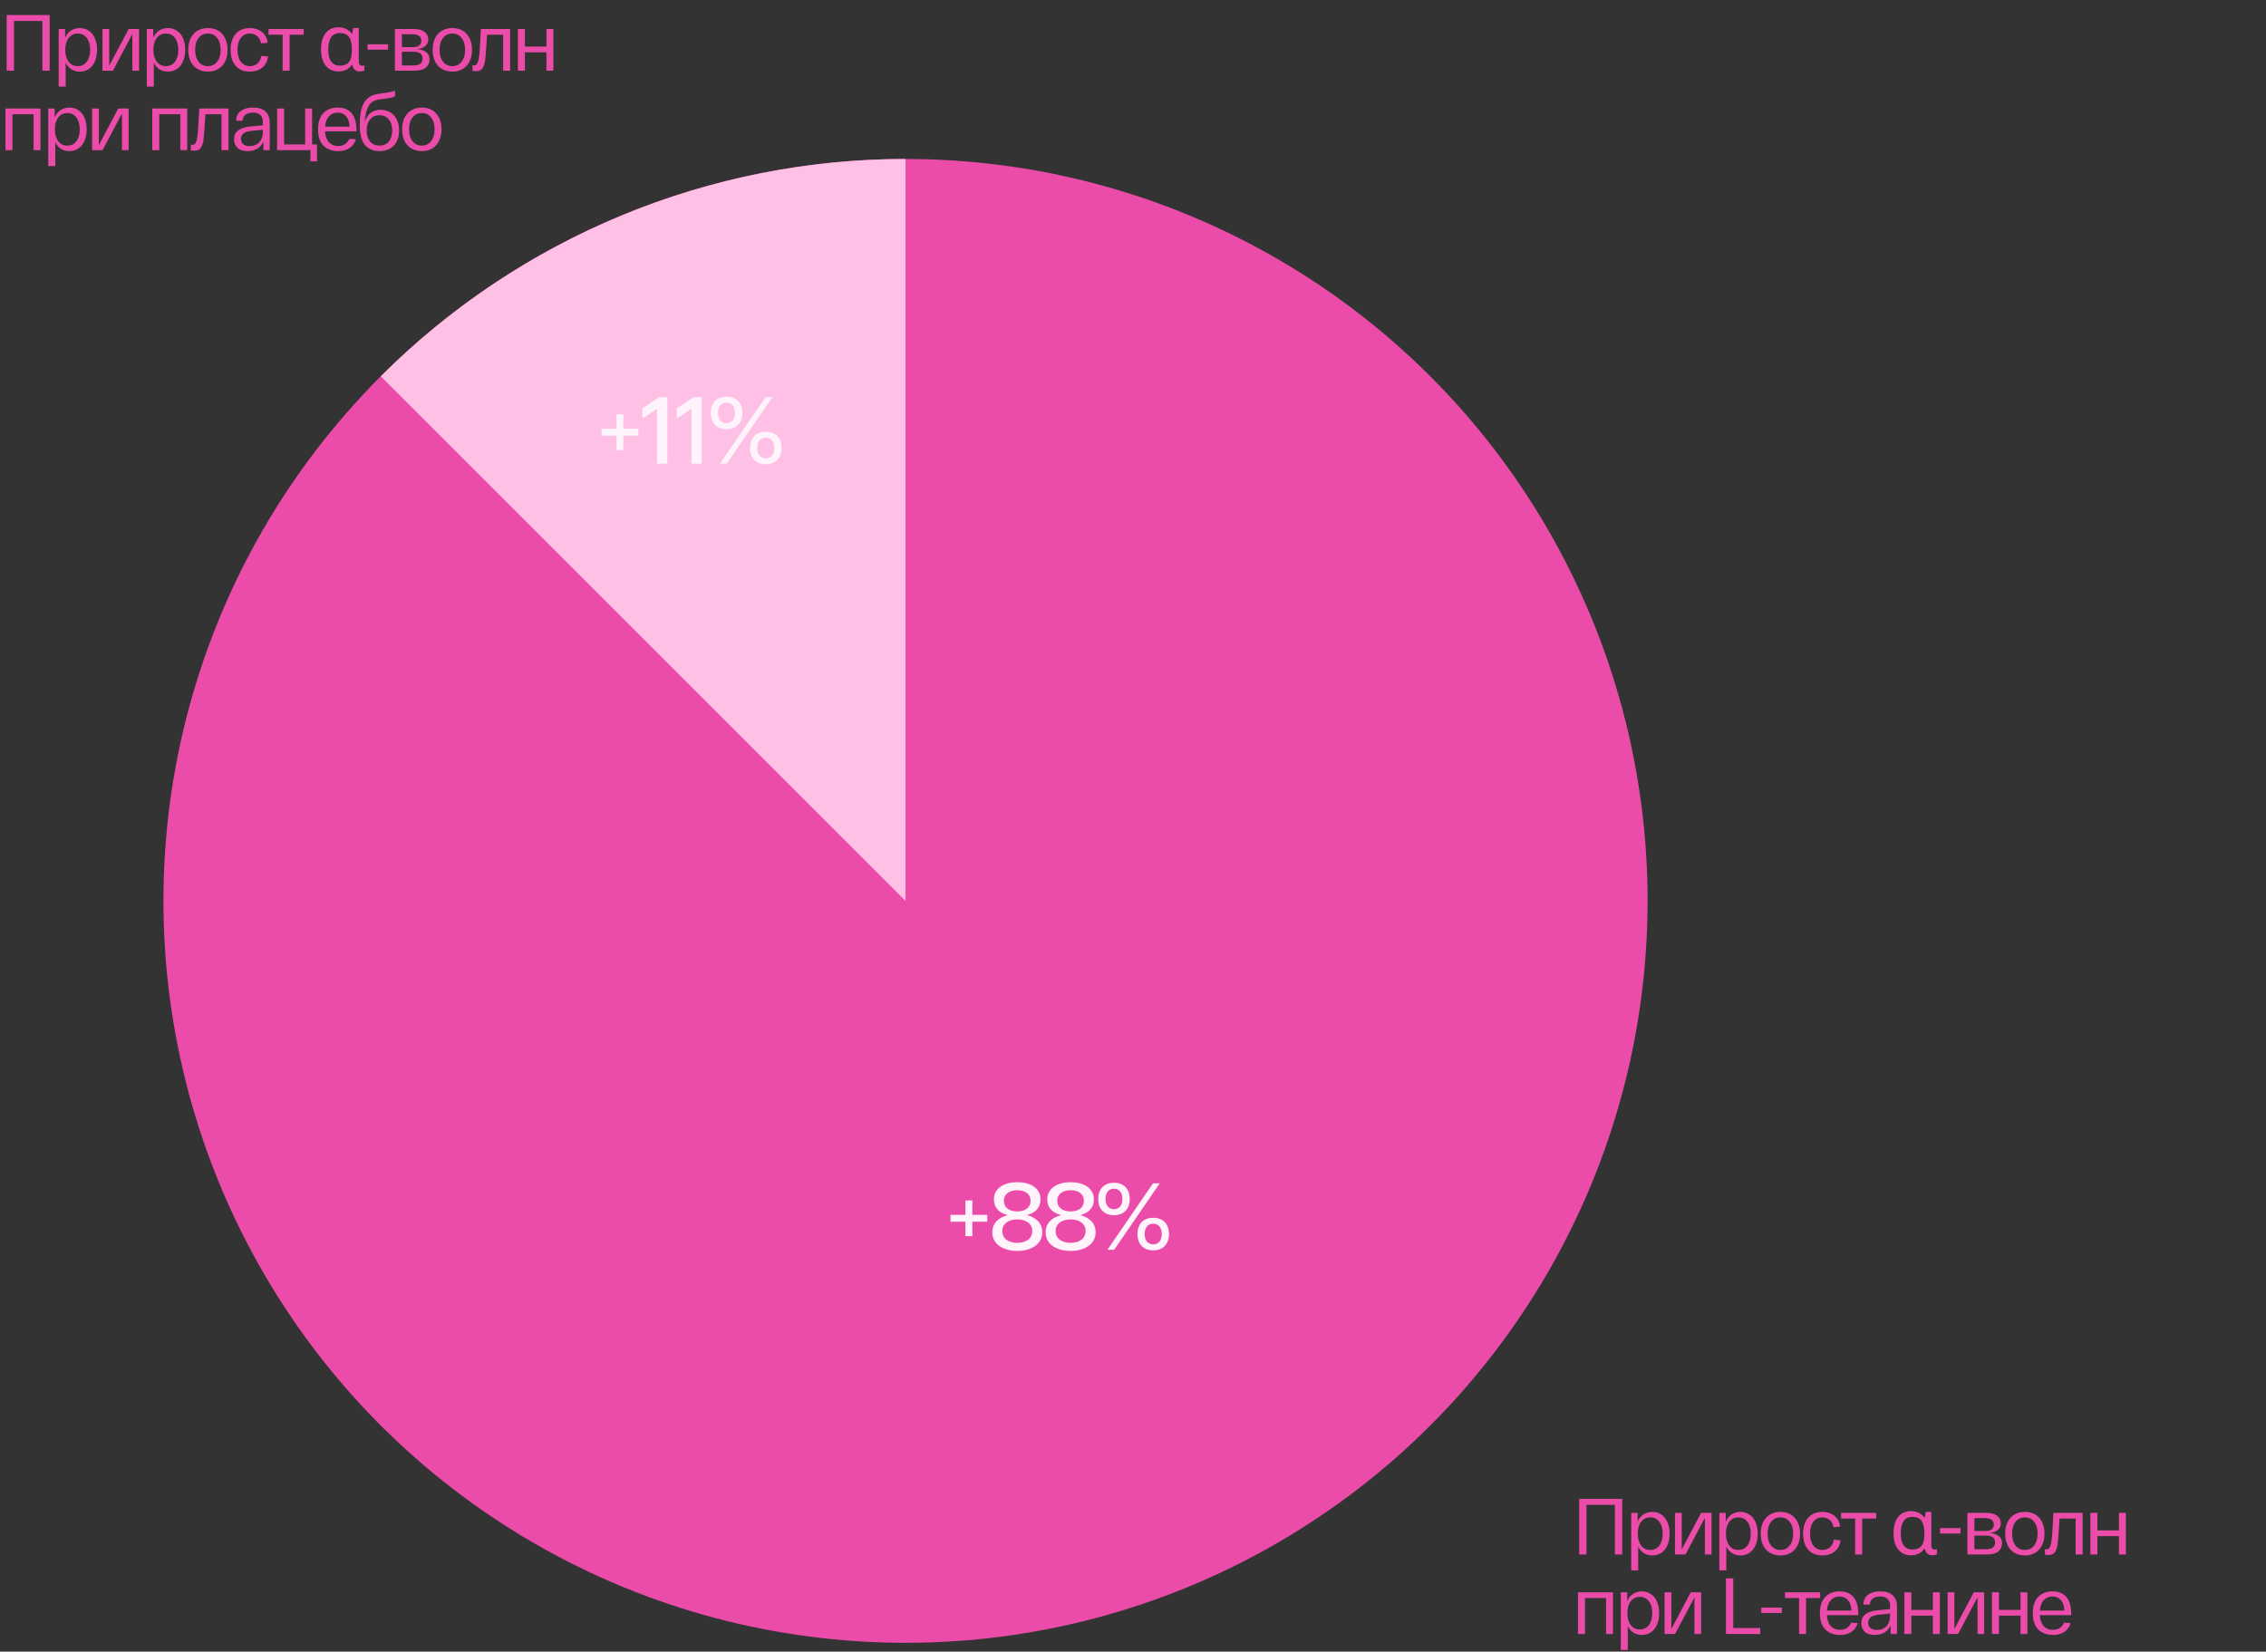 <?xml version="1.0" encoding="UTF-8"?> <svg xmlns="http://www.w3.org/2000/svg" width="513" height="374" viewBox="0 0 513 374" fill="none"><rect x="0" y="0" width="513" height="374" fill="#333333" stroke="none"/><circle cx="205" cy="204" r="168" fill="#EB4CA9"></circle><path d="M205 36C182.938 36 161.092 40.345 140.709 48.788C120.326 57.231 101.806 69.606 86.206 85.206L205 204L205 36Z" fill="#FFC0E5"></path><path d="M11.25 16H9.594V4.75H3.168V16H1.512V3.4H11.25V16ZM13.284 6.568H14.742V8.584C15.03 7.876 15.462 7.33 16.038 6.946C16.626 6.55 17.298 6.352 18.054 6.352C18.822 6.352 19.5 6.55 20.088 6.946C20.688 7.33 21.15 7.894 21.474 8.638C21.81 9.382 21.978 10.264 21.978 11.284C21.978 12.304 21.81 13.186 21.474 13.93C21.15 14.674 20.688 15.244 20.088 15.64C19.5 16.024 18.822 16.216 18.054 16.216C17.346 16.216 16.716 16.042 16.164 15.694C15.612 15.346 15.18 14.848 14.868 14.2V19.6H13.284V6.568ZM14.778 11.284C14.778 12.4 15.03 13.294 15.534 13.966C16.05 14.638 16.74 14.974 17.604 14.974C18.468 14.974 19.152 14.638 19.656 13.966C20.16 13.294 20.412 12.4 20.412 11.284C20.412 10.168 20.16 9.274 19.656 8.602C19.152 7.93 18.468 7.594 17.604 7.594C16.74 7.594 16.05 7.93 15.534 8.602C15.03 9.274 14.778 10.168 14.778 11.284ZM31.479 6.568V16H29.966V7.702L25.575 16H23.198V6.568H24.729V14.866L29.12 6.568H31.479ZM33.236 6.568H34.694V8.584C34.982 7.876 35.414 7.33 35.99 6.946C36.578 6.55 37.25 6.352 38.006 6.352C38.774 6.352 39.452 6.55 40.04 6.946C40.64 7.33 41.102 7.894 41.426 8.638C41.762 9.382 41.93 10.264 41.93 11.284C41.93 12.304 41.762 13.186 41.426 13.93C41.102 14.674 40.64 15.244 40.04 15.64C39.452 16.024 38.774 16.216 38.006 16.216C37.298 16.216 36.668 16.042 36.116 15.694C35.564 15.346 35.132 14.848 34.82 14.2V19.6H33.236V6.568ZM34.73 11.284C34.73 12.4 34.982 13.294 35.486 13.966C36.002 14.638 36.692 14.974 37.556 14.974C38.42 14.974 39.104 14.638 39.608 13.966C40.112 13.294 40.364 12.4 40.364 11.284C40.364 10.168 40.112 9.274 39.608 8.602C39.104 7.93 38.42 7.594 37.556 7.594C36.692 7.594 36.002 7.93 35.486 8.602C34.982 9.274 34.73 10.168 34.73 11.284ZM42.611 11.284C42.611 10.276 42.791 9.4 43.151 8.656C43.523 7.912 44.045 7.342 44.717 6.946C45.389 6.55 46.175 6.352 47.075 6.352C47.975 6.352 48.755 6.55 49.415 6.946C50.087 7.342 50.603 7.912 50.963 8.656C51.335 9.4 51.521 10.276 51.521 11.284C51.521 12.292 51.335 13.168 50.963 13.912C50.603 14.656 50.087 15.226 49.415 15.622C48.755 16.018 47.975 16.216 47.075 16.216C46.175 16.216 45.389 16.018 44.717 15.622C44.045 15.226 43.523 14.656 43.151 13.912C42.791 13.168 42.611 12.292 42.611 11.284ZM44.177 11.284C44.177 12.4 44.435 13.294 44.951 13.966C45.479 14.638 46.187 14.974 47.075 14.974C47.951 14.974 48.647 14.638 49.163 13.966C49.691 13.294 49.955 12.4 49.955 11.284C49.955 10.168 49.691 9.274 49.163 8.602C48.647 7.93 47.951 7.594 47.075 7.594C46.187 7.594 45.479 7.93 44.951 8.602C44.435 9.274 44.177 10.168 44.177 11.284ZM52.209 11.284C52.209 9.712 52.599 8.5 53.379 7.648C54.159 6.784 55.215 6.352 56.547 6.352C57.627 6.352 58.533 6.64 59.265 7.216C60.009 7.792 60.453 8.614 60.597 9.682L59.085 9.826C58.965 9.094 58.671 8.542 58.203 8.17C57.747 7.786 57.195 7.594 56.547 7.594C55.707 7.594 55.035 7.924 54.531 8.584C54.027 9.232 53.775 10.132 53.775 11.284C53.775 12.436 54.027 13.342 54.531 14.002C55.047 14.65 55.731 14.974 56.583 14.974C57.255 14.974 57.819 14.776 58.275 14.38C58.743 13.972 59.043 13.396 59.175 12.652L60.687 12.778C60.543 13.87 60.099 14.716 59.355 15.316C58.611 15.916 57.687 16.216 56.583 16.216C55.227 16.216 54.159 15.79 53.379 14.938C52.599 14.086 52.209 12.868 52.209 11.284ZM60.799 6.568H68.755V7.864H65.569V16H63.985V7.864H60.799V6.568ZM76.603 16.18C75.835 16.18 75.157 15.994 74.569 15.622C73.981 15.25 73.519 14.698 73.183 13.966C72.847 13.222 72.679 12.304 72.679 11.212C72.679 9.58 73.033 8.332 73.741 7.468C74.461 6.604 75.439 6.172 76.675 6.172C77.131 6.172 77.545 6.238 77.917 6.37C78.289 6.49 78.619 6.664 78.907 6.892C79.207 7.108 79.459 7.366 79.663 7.666H79.735L79.969 6.352H81.229V13.876C81.229 14.248 81.301 14.512 81.445 14.668C81.589 14.812 81.763 14.884 81.967 14.884C82.063 14.884 82.165 14.872 82.273 14.848C82.381 14.824 82.459 14.806 82.507 14.794V15.946C82.447 15.982 82.363 16.018 82.255 16.054C82.147 16.09 82.027 16.12 81.895 16.144C81.763 16.168 81.631 16.18 81.499 16.18C81.055 16.18 80.683 16.072 80.383 15.856C80.095 15.64 79.885 15.256 79.753 14.704H79.627C79.435 14.992 79.195 15.25 78.907 15.478C78.619 15.694 78.283 15.868 77.899 16C77.515 16.12 77.083 16.18 76.603 16.18ZM76.927 14.866C77.587 14.866 78.115 14.74 78.511 14.488C78.919 14.236 79.213 13.846 79.393 13.318C79.573 12.79 79.663 12.118 79.663 11.302V11.194C79.663 9.994 79.459 9.076 79.051 8.44C78.655 7.804 77.941 7.486 76.909 7.486C76.033 7.486 75.379 7.81 74.947 8.458C74.527 9.094 74.317 10.018 74.317 11.23C74.317 12.43 74.539 13.336 74.983 13.948C75.427 14.56 76.075 14.866 76.927 14.866ZM87.854 10.024V11.248H83.21V10.024H87.854ZM94.479 11.14C95.331 11.212 96.003 11.434 96.495 11.806C96.999 12.178 97.251 12.724 97.251 13.444C97.251 14.188 96.981 14.8 96.441 15.28C95.901 15.76 95.037 16 93.849 16H89.403V6.568H93.633C94.725 6.568 95.553 6.784 96.117 7.216C96.681 7.648 96.963 8.224 96.963 8.944C96.963 9.52 96.759 10 96.351 10.384C95.955 10.768 95.331 11.02 94.479 11.14ZM90.987 10.672H93.507C94.143 10.672 94.611 10.54 94.911 10.276C95.223 10.012 95.379 9.658 95.379 9.214C95.379 8.758 95.217 8.404 94.893 8.152C94.581 7.888 94.089 7.756 93.417 7.756H90.987V10.672ZM93.669 14.812C95.001 14.812 95.667 14.29 95.667 13.246C95.667 12.226 94.971 11.716 93.579 11.716H90.987V14.812H93.669ZM97.952 11.284C97.952 10.276 98.132 9.4 98.492 8.656C98.864 7.912 99.386 7.342 100.058 6.946C100.73 6.55 101.516 6.352 102.416 6.352C103.316 6.352 104.096 6.55 104.756 6.946C105.428 7.342 105.944 7.912 106.304 8.656C106.676 9.4 106.862 10.276 106.862 11.284C106.862 12.292 106.676 13.168 106.304 13.912C105.944 14.656 105.428 15.226 104.756 15.622C104.096 16.018 103.316 16.216 102.416 16.216C101.516 16.216 100.73 16.018 100.058 15.622C99.386 15.226 98.864 14.656 98.492 13.912C98.132 13.168 97.952 12.292 97.952 11.284ZM99.518 11.284C99.518 12.4 99.776 13.294 100.292 13.966C100.82 14.638 101.528 14.974 102.416 14.974C103.292 14.974 103.988 14.638 104.504 13.966C105.032 13.294 105.296 12.4 105.296 11.284C105.296 10.168 105.032 9.274 104.504 8.602C103.988 7.93 103.292 7.594 102.416 7.594C101.528 7.594 100.82 7.93 100.292 8.602C99.776 9.274 99.518 10.168 99.518 11.284ZM115.493 6.568V16H113.909V7.864H110.273C110.153 9.616 110.105 10.33 110.129 10.006C110.033 11.674 109.931 12.904 109.823 13.696C109.715 14.476 109.505 15.076 109.193 15.496C108.881 15.916 108.395 16.126 107.735 16.126C107.555 16.126 107.297 16.102 106.961 16.054V14.794C107.081 14.806 107.225 14.812 107.393 14.812C107.729 14.812 107.981 14.584 108.149 14.128C108.329 13.66 108.455 13.036 108.527 12.256C108.599 11.476 108.677 10.27 108.761 8.638L108.869 6.568H115.493ZM117.249 6.568H118.833V10.546H123.711V6.568H125.277V16H123.711V11.842H118.833V16H117.249V6.568ZM1.242 24.568H9.162V34H7.596V25.864H2.826V34H1.242V24.568ZM10.928 24.568H12.386V26.584C12.674 25.876 13.106 25.33 13.682 24.946C14.27 24.55 14.942 24.352 15.698 24.352C16.466 24.352 17.144 24.55 17.732 24.946C18.332 25.33 18.794 25.894 19.118 26.638C19.454 27.382 19.622 28.264 19.622 29.284C19.622 30.304 19.454 31.186 19.118 31.93C18.794 32.674 18.332 33.244 17.732 33.64C17.144 34.024 16.466 34.216 15.698 34.216C14.99 34.216 14.36 34.042 13.808 33.694C13.256 33.346 12.824 32.848 12.512 32.2V37.6H10.928V24.568ZM12.422 29.284C12.422 30.4 12.674 31.294 13.178 31.966C13.694 32.638 14.384 32.974 15.248 32.974C16.112 32.974 16.796 32.638 17.3 31.966C17.804 31.294 18.056 30.4 18.056 29.284C18.056 28.168 17.804 27.274 17.3 26.602C16.796 25.93 16.112 25.594 15.248 25.594C14.384 25.594 13.694 25.93 13.178 26.602C12.674 27.274 12.422 28.168 12.422 29.284ZM29.123 24.568V34H27.611V25.702L23.219 34H20.843V24.568H22.373V32.866L26.765 24.568H29.123ZM34.468 24.568H42.388V34H40.822V25.864H36.051V34H34.468V24.568ZM51.732 24.568V34H50.148V25.864H46.512C46.392 27.616 46.344 28.33 46.368 28.006C46.272 29.674 46.17 30.904 46.062 31.696C45.954 32.476 45.744 33.076 45.432 33.496C45.12 33.916 44.634 34.126 43.974 34.126C43.794 34.126 43.536 34.102 43.2 34.054V32.794C43.32 32.806 43.464 32.812 43.632 32.812C43.968 32.812 44.22 32.584 44.388 32.128C44.568 31.66 44.694 31.036 44.766 30.256C44.838 29.476 44.916 28.27 45 26.638L45.108 24.568H51.732ZM52.984 31.534C52.984 30.67 53.296 30.004 53.92 29.536C54.544 29.056 55.468 28.756 56.692 28.636L59.5 28.366V27.466C59.5 26.89 59.314 26.422 58.942 26.062C58.582 25.69 58.042 25.504 57.322 25.504C56.626 25.504 56.056 25.654 55.612 25.954C55.18 26.254 54.946 26.716 54.91 27.34H53.452C53.488 26.32 53.854 25.57 54.55 25.09C55.246 24.598 56.152 24.352 57.268 24.352C58.504 24.352 59.446 24.646 60.094 25.234C60.742 25.822 61.066 26.668 61.066 27.772V34H59.626V32.056C59.326 32.74 58.87 33.274 58.258 33.658C57.646 34.03 56.902 34.216 56.026 34.216C55.018 34.216 54.256 33.97 53.74 33.478C53.236 32.974 52.984 32.326 52.984 31.534ZM54.55 31.48C54.55 31.948 54.712 32.332 55.036 32.632C55.36 32.932 55.846 33.082 56.494 33.082C57.418 33.082 58.15 32.794 58.69 32.218C59.23 31.63 59.5 30.874 59.5 29.95V29.374L56.872 29.644C55.324 29.788 54.55 30.4 54.55 31.48ZM62.735 24.568H64.319V32.704H69.089V24.568H70.655V32.704H71.771V36.538H70.277V34H62.735V24.568ZM72.004 29.284C72.004 27.676 72.406 26.452 73.21 25.612C74.026 24.772 75.106 24.352 76.451 24.352C77.831 24.352 78.88 24.778 79.6 25.63C80.332 26.482 80.698 27.778 80.698 29.518V29.734H73.588C73.648 30.814 73.942 31.642 74.471 32.218C75.01 32.782 75.713 33.064 76.576 33.064C77.189 33.064 77.704 32.92 78.124 32.632C78.556 32.344 78.874 31.948 79.079 31.444L80.573 31.534C80.32 32.374 79.853 33.034 79.168 33.514C78.484 33.982 77.621 34.216 76.576 34.216C75.172 34.216 74.056 33.802 73.228 32.974C72.412 32.134 72.004 30.904 72.004 29.284ZM79.132 28.69C79.121 27.706 78.868 26.932 78.376 26.368C77.897 25.792 77.254 25.504 76.451 25.504C75.659 25.504 75.004 25.78 74.489 26.332C73.972 26.872 73.678 27.658 73.606 28.69H79.132ZM86.181 24.856C86.997 24.856 87.717 25.048 88.341 25.432C88.977 25.804 89.469 26.344 89.817 27.052C90.177 27.748 90.357 28.576 90.357 29.536C90.357 30.988 89.955 32.134 89.151 32.974C88.359 33.802 87.279 34.216 85.911 34.216C84.507 34.216 83.409 33.754 82.617 32.83C81.837 31.894 81.447 30.358 81.447 28.222C81.447 26.122 81.741 24.52 82.329 23.416C82.917 22.312 83.877 21.622 85.209 21.346C85.569 21.262 86.115 21.172 86.847 21.076C87.003 21.064 87.237 21.034 87.549 20.986C88.341 20.866 88.965 20.716 89.421 20.536V21.778C89.097 21.982 88.539 22.144 87.747 22.264L86.955 22.372L85.983 22.498C85.311 22.582 84.747 22.774 84.291 23.074C83.847 23.362 83.469 23.872 83.157 24.604C82.857 25.324 82.665 26.338 82.581 27.646C82.833 26.77 83.265 26.086 83.877 25.594C84.501 25.102 85.269 24.856 86.181 24.856ZM85.911 32.974C86.799 32.974 87.501 32.668 88.017 32.056C88.533 31.432 88.791 30.592 88.791 29.536C88.791 28.48 88.533 27.646 88.017 27.034C87.501 26.41 86.799 26.098 85.911 26.098C85.011 26.098 84.303 26.41 83.787 27.034C83.271 27.646 83.013 28.48 83.013 29.536C83.013 30.592 83.271 31.432 83.787 32.056C84.303 32.668 85.011 32.974 85.911 32.974ZM91.043 29.284C91.043 28.276 91.223 27.4 91.583 26.656C91.955 25.912 92.477 25.342 93.149 24.946C93.821 24.55 94.607 24.352 95.507 24.352C96.407 24.352 97.187 24.55 97.847 24.946C98.519 25.342 99.035 25.912 99.395 26.656C99.767 27.4 99.953 28.276 99.953 29.284C99.953 30.292 99.767 31.168 99.395 31.912C99.035 32.656 98.519 33.226 97.847 33.622C97.187 34.018 96.407 34.216 95.507 34.216C94.607 34.216 93.821 34.018 93.149 33.622C92.477 33.226 91.955 32.656 91.583 31.912C91.223 31.168 91.043 30.292 91.043 29.284ZM92.609 29.284C92.609 30.4 92.867 31.294 93.383 31.966C93.911 32.638 94.619 32.974 95.507 32.974C96.383 32.974 97.079 32.638 97.595 31.966C98.123 31.294 98.387 30.4 98.387 29.284C98.387 28.168 98.123 27.274 97.595 26.602C97.079 25.93 96.383 25.594 95.507 25.594C94.619 25.594 93.911 25.93 93.383 26.602C92.867 27.274 92.609 28.168 92.609 29.284Z" fill="#EB4CA9"></path><path d="M367.25 352H365.594V340.75H359.168V352H357.512V339.4H367.25V352ZM369.284 342.568H370.742V344.584C371.03 343.876 371.462 343.33 372.038 342.946C372.626 342.55 373.298 342.352 374.054 342.352C374.822 342.352 375.5 342.55 376.088 342.946C376.688 343.33 377.15 343.894 377.474 344.638C377.81 345.382 377.978 346.264 377.978 347.284C377.978 348.304 377.81 349.186 377.474 349.93C377.15 350.674 376.688 351.244 376.088 351.64C375.5 352.024 374.822 352.216 374.054 352.216C373.346 352.216 372.716 352.042 372.164 351.694C371.612 351.346 371.18 350.848 370.868 350.2V355.6H369.284V342.568ZM370.778 347.284C370.778 348.4 371.03 349.294 371.534 349.966C372.05 350.638 372.74 350.974 373.604 350.974C374.468 350.974 375.152 350.638 375.656 349.966C376.16 349.294 376.412 348.4 376.412 347.284C376.412 346.168 376.16 345.274 375.656 344.602C375.152 343.93 374.468 343.594 373.604 343.594C372.74 343.594 372.05 343.93 371.534 344.602C371.03 345.274 370.778 346.168 370.778 347.284ZM387.478 342.568V352H385.966V343.702L381.574 352H379.198V342.568H380.728V350.866L385.12 342.568H387.478ZM389.236 342.568H390.694V344.584C390.982 343.876 391.414 343.33 391.99 342.946C392.578 342.55 393.25 342.352 394.006 342.352C394.774 342.352 395.452 342.55 396.04 342.946C396.64 343.33 397.102 343.894 397.426 344.638C397.762 345.382 397.93 346.264 397.93 347.284C397.93 348.304 397.762 349.186 397.426 349.93C397.102 350.674 396.64 351.244 396.04 351.64C395.452 352.024 394.774 352.216 394.006 352.216C393.298 352.216 392.668 352.042 392.116 351.694C391.564 351.346 391.132 350.848 390.82 350.2V355.6H389.236V342.568ZM390.73 347.284C390.73 348.4 390.982 349.294 391.486 349.966C392.002 350.638 392.692 350.974 393.556 350.974C394.42 350.974 395.104 350.638 395.608 349.966C396.112 349.294 396.364 348.4 396.364 347.284C396.364 346.168 396.112 345.274 395.608 344.602C395.104 343.93 394.42 343.594 393.556 343.594C392.692 343.594 392.002 343.93 391.486 344.602C390.982 345.274 390.73 346.168 390.73 347.284ZM398.611 347.284C398.611 346.276 398.791 345.4 399.151 344.656C399.523 343.912 400.045 343.342 400.717 342.946C401.389 342.55 402.175 342.352 403.075 342.352C403.975 342.352 404.755 342.55 405.415 342.946C406.087 343.342 406.603 343.912 406.963 344.656C407.335 345.4 407.521 346.276 407.521 347.284C407.521 348.292 407.335 349.168 406.963 349.912C406.603 350.656 406.087 351.226 405.415 351.622C404.755 352.018 403.975 352.216 403.075 352.216C402.175 352.216 401.389 352.018 400.717 351.622C400.045 351.226 399.523 350.656 399.151 349.912C398.791 349.168 398.611 348.292 398.611 347.284ZM400.177 347.284C400.177 348.4 400.435 349.294 400.951 349.966C401.479 350.638 402.187 350.974 403.075 350.974C403.951 350.974 404.647 350.638 405.163 349.966C405.691 349.294 405.955 348.4 405.955 347.284C405.955 346.168 405.691 345.274 405.163 344.602C404.647 343.93 403.951 343.594 403.075 343.594C402.187 343.594 401.479 343.93 400.951 344.602C400.435 345.274 400.177 346.168 400.177 347.284ZM408.209 347.284C408.209 345.712 408.599 344.5 409.379 343.648C410.159 342.784 411.215 342.352 412.547 342.352C413.627 342.352 414.533 342.64 415.265 343.216C416.009 343.792 416.453 344.614 416.597 345.682L415.085 345.826C414.965 345.094 414.671 344.542 414.203 344.17C413.747 343.786 413.195 343.594 412.547 343.594C411.707 343.594 411.035 343.924 410.531 344.584C410.027 345.232 409.775 346.132 409.775 347.284C409.775 348.436 410.027 349.342 410.531 350.002C411.047 350.65 411.731 350.974 412.583 350.974C413.255 350.974 413.819 350.776 414.275 350.38C414.743 349.972 415.043 349.396 415.175 348.652L416.687 348.778C416.543 349.87 416.099 350.716 415.355 351.316C414.611 351.916 413.687 352.216 412.583 352.216C411.227 352.216 410.159 351.79 409.379 350.938C408.599 350.086 408.209 348.868 408.209 347.284ZM416.799 342.568H424.755V343.864H421.569V352H419.985V343.864H416.799V342.568ZM432.603 352.18C431.835 352.18 431.157 351.994 430.569 351.622C429.981 351.25 429.519 350.698 429.183 349.966C428.847 349.222 428.679 348.304 428.679 347.212C428.679 345.58 429.033 344.332 429.741 343.468C430.461 342.604 431.439 342.172 432.675 342.172C433.131 342.172 433.545 342.238 433.917 342.37C434.289 342.49 434.619 342.664 434.907 342.892C435.207 343.108 435.459 343.366 435.663 343.666H435.735L435.969 342.352H437.229V349.876C437.229 350.248 437.301 350.512 437.445 350.668C437.589 350.812 437.763 350.884 437.967 350.884C438.063 350.884 438.165 350.872 438.273 350.848C438.381 350.824 438.459 350.806 438.507 350.794V351.946C438.447 351.982 438.363 352.018 438.255 352.054C438.147 352.09 438.027 352.12 437.895 352.144C437.763 352.168 437.631 352.18 437.499 352.18C437.055 352.18 436.683 352.072 436.383 351.856C436.095 351.64 435.885 351.256 435.753 350.704H435.627C435.435 350.992 435.195 351.25 434.907 351.478C434.619 351.694 434.283 351.868 433.899 352C433.515 352.12 433.083 352.18 432.603 352.18ZM432.927 350.866C433.587 350.866 434.115 350.74 434.511 350.488C434.919 350.236 435.213 349.846 435.393 349.318C435.573 348.79 435.663 348.118 435.663 347.302V347.194C435.663 345.994 435.459 345.076 435.051 344.44C434.655 343.804 433.941 343.486 432.909 343.486C432.033 343.486 431.379 343.81 430.947 344.458C430.527 345.094 430.317 346.018 430.317 347.23C430.317 348.43 430.539 349.336 430.983 349.948C431.427 350.56 432.075 350.866 432.927 350.866ZM443.854 346.024V347.248H439.21V346.024H443.854ZM450.479 347.14C451.331 347.212 452.003 347.434 452.495 347.806C452.999 348.178 453.251 348.724 453.251 349.444C453.251 350.188 452.981 350.8 452.441 351.28C451.901 351.76 451.037 352 449.849 352H445.403V342.568H449.633C450.725 342.568 451.553 342.784 452.117 343.216C452.681 343.648 452.963 344.224 452.963 344.944C452.963 345.52 452.759 346 452.351 346.384C451.955 346.768 451.331 347.02 450.479 347.14ZM446.987 346.672H449.507C450.143 346.672 450.611 346.54 450.911 346.276C451.223 346.012 451.379 345.658 451.379 345.214C451.379 344.758 451.217 344.404 450.893 344.152C450.581 343.888 450.089 343.756 449.417 343.756H446.987V346.672ZM449.669 350.812C451.001 350.812 451.667 350.29 451.667 349.246C451.667 348.226 450.971 347.716 449.579 347.716H446.987V350.812H449.669ZM453.952 347.284C453.952 346.276 454.132 345.4 454.492 344.656C454.864 343.912 455.386 343.342 456.058 342.946C456.73 342.55 457.516 342.352 458.416 342.352C459.316 342.352 460.096 342.55 460.756 342.946C461.428 343.342 461.944 343.912 462.304 344.656C462.676 345.4 462.862 346.276 462.862 347.284C462.862 348.292 462.676 349.168 462.304 349.912C461.944 350.656 461.428 351.226 460.756 351.622C460.096 352.018 459.316 352.216 458.416 352.216C457.516 352.216 456.73 352.018 456.058 351.622C455.386 351.226 454.864 350.656 454.492 349.912C454.132 349.168 453.952 348.292 453.952 347.284ZM455.518 347.284C455.518 348.4 455.776 349.294 456.292 349.966C456.82 350.638 457.528 350.974 458.416 350.974C459.292 350.974 459.988 350.638 460.504 349.966C461.032 349.294 461.296 348.4 461.296 347.284C461.296 346.168 461.032 345.274 460.504 344.602C459.988 343.93 459.292 343.594 458.416 343.594C457.528 343.594 456.82 343.93 456.292 344.602C455.776 345.274 455.518 346.168 455.518 347.284ZM471.493 342.568V352H469.909V343.864H466.273C466.153 345.616 466.105 346.33 466.129 346.006C466.033 347.674 465.931 348.904 465.823 349.696C465.715 350.476 465.505 351.076 465.193 351.496C464.881 351.916 464.395 352.126 463.735 352.126C463.555 352.126 463.297 352.102 462.961 352.054V350.794C463.081 350.806 463.225 350.812 463.393 350.812C463.729 350.812 463.981 350.584 464.149 350.128C464.329 349.66 464.455 349.036 464.527 348.256C464.599 347.476 464.677 346.27 464.761 344.638L464.869 342.568H471.493ZM473.249 342.568H474.833V346.546H479.711V342.568H481.277V352H479.711V347.842H474.833V352H473.249V342.568ZM357.242 360.568H365.162V370H363.596V361.864H358.826V370H357.242V360.568ZM366.928 360.568H368.386V362.584C368.674 361.876 369.106 361.33 369.682 360.946C370.27 360.55 370.942 360.352 371.698 360.352C372.466 360.352 373.144 360.55 373.732 360.946C374.332 361.33 374.794 361.894 375.118 362.638C375.454 363.382 375.622 364.264 375.622 365.284C375.622 366.304 375.454 367.186 375.118 367.93C374.794 368.674 374.332 369.244 373.732 369.64C373.144 370.024 372.466 370.216 371.698 370.216C370.99 370.216 370.36 370.042 369.808 369.694C369.256 369.346 368.824 368.848 368.512 368.2V373.6H366.928V360.568ZM368.422 365.284C368.422 366.4 368.674 367.294 369.178 367.966C369.694 368.638 370.384 368.974 371.248 368.974C372.112 368.974 372.796 368.638 373.3 367.966C373.804 367.294 374.056 366.4 374.056 365.284C374.056 364.168 373.804 363.274 373.3 362.602C372.796 361.93 372.112 361.594 371.248 361.594C370.384 361.594 369.694 361.93 369.178 362.602C368.674 363.274 368.422 364.168 368.422 365.284ZM385.123 360.568V370H383.611V361.702L379.219 370H376.843V360.568H378.373V368.866L382.765 360.568H385.123ZM390.737 357.4H392.393V368.65H398.495V370H390.737V357.4ZM403.386 364.024V365.248H398.742V364.024H403.386ZM404.108 360.568H412.064V361.864H408.878V370H407.294V361.864H404.108V360.568ZM412.008 365.284C412.008 363.676 412.41 362.452 413.214 361.612C414.03 360.772 415.11 360.352 416.454 360.352C417.834 360.352 418.884 360.778 419.604 361.63C420.336 362.482 420.702 363.778 420.702 365.518V365.734H413.592C413.652 366.814 413.946 367.642 414.474 368.218C415.014 368.782 415.716 369.064 416.58 369.064C417.192 369.064 417.708 368.92 418.128 368.632C418.56 368.344 418.878 367.948 419.082 367.444L420.576 367.534C420.324 368.374 419.856 369.034 419.172 369.514C418.488 369.982 417.624 370.216 416.58 370.216C415.176 370.216 414.06 369.802 413.232 368.974C412.416 368.134 412.008 366.904 412.008 365.284ZM419.136 364.69C419.124 363.706 418.872 362.932 418.38 362.368C417.9 361.792 417.258 361.504 416.454 361.504C415.662 361.504 415.008 361.78 414.492 362.332C413.976 362.872 413.682 363.658 413.61 364.69H419.136ZM421.378 367.534C421.378 366.67 421.69 366.004 422.314 365.536C422.938 365.056 423.862 364.756 425.086 364.636L427.894 364.366V363.466C427.894 362.89 427.708 362.422 427.336 362.062C426.976 361.69 426.436 361.504 425.716 361.504C425.02 361.504 424.45 361.654 424.006 361.954C423.574 362.254 423.34 362.716 423.304 363.34H421.846C421.882 362.32 422.248 361.57 422.944 361.09C423.64 360.598 424.546 360.352 425.662 360.352C426.898 360.352 427.84 360.646 428.488 361.234C429.136 361.822 429.46 362.668 429.46 363.772V370H428.02V368.056C427.72 368.74 427.264 369.274 426.652 369.658C426.04 370.03 425.296 370.216 424.42 370.216C423.412 370.216 422.65 369.97 422.134 369.478C421.63 368.974 421.378 368.326 421.378 367.534ZM422.944 367.48C422.944 367.948 423.106 368.332 423.43 368.632C423.754 368.932 424.24 369.082 424.888 369.082C425.812 369.082 426.544 368.794 427.084 368.218C427.624 367.63 427.894 366.874 427.894 365.95V365.374L425.266 365.644C423.718 365.788 422.944 366.4 422.944 367.48ZM431.129 360.568H432.713V364.546H437.591V360.568H439.157V370H437.591V365.842H432.713V370H431.129V360.568ZM449.201 360.568V370H447.689V361.702L443.297 370H440.921V360.568H442.451V368.866L446.843 360.568H449.201ZM450.959 360.568H452.543V364.546H457.421V360.568H458.987V370H457.421V365.842H452.543V370H450.959V360.568ZM460.21 365.284C460.21 363.676 460.612 362.452 461.416 361.612C462.232 360.772 463.312 360.352 464.656 360.352C466.036 360.352 467.086 360.778 467.806 361.63C468.538 362.482 468.904 363.778 468.904 365.518V365.734H461.794C461.854 366.814 462.148 367.642 462.676 368.218C463.216 368.782 463.918 369.064 464.782 369.064C465.394 369.064 465.91 368.92 466.33 368.632C466.762 368.344 467.08 367.948 467.284 367.444L468.778 367.534C468.526 368.374 468.058 369.034 467.374 369.514C466.69 369.982 465.826 370.216 464.782 370.216C463.378 370.216 462.262 369.802 461.434 368.974C460.618 368.134 460.21 366.904 460.21 365.284ZM467.338 364.69C467.326 363.706 467.074 362.932 466.582 362.368C466.102 361.792 465.46 361.504 464.656 361.504C463.864 361.504 463.21 361.78 462.694 362.332C462.178 362.872 461.884 363.658 461.812 364.69H467.338Z" fill="#EB4CA9"></path><path d="M144.505 97.087V98.656H141.128V101.925H139.559V98.656H136.183V97.087H139.559V93.818H141.128V97.087H144.505ZM149.197 89.948H151.068V105H148.746V92.571L145.434 94.764V92.485L149.197 89.948ZM156.989 89.948H158.86V105H156.537V92.571L153.226 94.764V92.485L156.989 89.948ZM160.91 93.496C160.91 91.195 162.308 89.819 164.48 89.819C166.673 89.819 168.049 91.195 168.049 93.496C168.049 95.796 166.673 97.173 164.48 97.173C162.308 97.173 160.91 95.796 160.91 93.496ZM162.996 105L173.318 89.948H174.844L164.523 105H162.996ZM162.566 93.496C162.566 94.958 163.297 95.818 164.48 95.818C165.662 95.818 166.393 94.958 166.393 93.496C166.393 92.012 165.662 91.173 164.48 91.173C163.297 91.173 162.566 92.012 162.566 93.496ZM169.791 101.43C169.791 99.173 171.146 97.753 173.361 97.753C175.597 97.753 176.93 99.173 176.93 101.43C176.93 103.71 175.597 105.129 173.361 105.129C171.146 105.129 169.791 103.71 169.791 101.43ZM171.425 101.43C171.425 102.914 172.178 103.774 173.361 103.774C174.543 103.774 175.296 102.914 175.296 101.43C175.296 99.968 174.543 99.087 173.361 99.087C172.178 99.087 171.425 99.968 171.425 101.43Z" fill="#FFF4FB"></path><path d="M223.505 275.087V276.656H220.128V279.925H218.559V276.656H215.183V275.087H218.559V271.818H220.128V275.087H223.505ZM232.473 275.151C234.559 275.667 235.957 277.001 235.957 279.043C235.957 281.839 233.333 283.258 230.301 283.258C227.248 283.258 224.646 281.839 224.646 279.043C224.646 277.001 226.043 275.667 228.172 275.151C226.237 274.678 225.011 273.495 225.011 271.603C225.011 268.958 227.463 267.69 230.301 267.69C233.14 267.69 235.569 268.958 235.569 271.603C235.569 273.495 234.387 274.657 232.473 275.151ZM227.269 271.904C227.269 273.474 228.516 274.313 230.301 274.313C232.086 274.313 233.312 273.474 233.312 271.904C233.312 270.356 232.086 269.517 230.301 269.517C228.516 269.517 227.269 270.356 227.269 271.904ZM230.301 281.43C232.215 281.43 233.699 280.506 233.699 278.764C233.699 277.044 232.215 276.119 230.301 276.119C228.387 276.119 226.904 277.044 226.904 278.764C226.904 280.506 228.387 281.43 230.301 281.43ZM244.549 275.151C246.634 275.667 248.032 277.001 248.032 279.043C248.032 281.839 245.409 283.258 242.377 283.258C239.323 283.258 236.721 281.839 236.721 279.043C236.721 277.001 238.119 275.667 240.248 275.151C238.313 274.678 237.087 273.495 237.087 271.603C237.087 268.958 239.538 267.69 242.377 267.69C245.215 267.69 247.645 268.958 247.645 271.603C247.645 273.495 246.462 274.657 244.549 275.151ZM239.345 271.904C239.345 273.474 240.592 274.313 242.377 274.313C244.161 274.313 245.387 273.474 245.387 271.904C245.387 270.356 244.161 269.517 242.377 269.517C240.592 269.517 239.345 270.356 239.345 271.904ZM242.377 281.43C244.29 281.43 245.774 280.506 245.774 278.764C245.774 277.044 244.29 276.119 242.377 276.119C240.463 276.119 238.979 277.044 238.979 278.764C238.979 280.506 240.463 281.43 242.377 281.43ZM248.625 271.496C248.625 269.195 250.023 267.819 252.194 267.819C254.388 267.819 255.764 269.195 255.764 271.496C255.764 273.797 254.388 275.173 252.194 275.173C250.023 275.173 248.625 273.797 248.625 271.496ZM250.711 283L261.032 267.948H262.559L252.237 283H250.711ZM250.281 271.496C250.281 272.958 251.012 273.818 252.194 273.818C253.377 273.818 254.108 272.958 254.108 271.496C254.108 270.012 253.377 269.173 252.194 269.173C251.012 269.173 250.281 270.012 250.281 271.496ZM257.506 279.43C257.506 277.173 258.86 275.753 261.075 275.753C263.312 275.753 264.645 277.173 264.645 279.43C264.645 281.71 263.312 283.129 261.075 283.129C258.86 283.129 257.506 281.71 257.506 279.43ZM259.14 279.43C259.14 280.914 259.893 281.774 261.075 281.774C262.258 281.774 263.011 280.914 263.011 279.43C263.011 277.968 262.258 277.087 261.075 277.087C259.893 277.087 259.14 277.968 259.14 279.43Z" fill="#FFF4FB"></path></svg> 